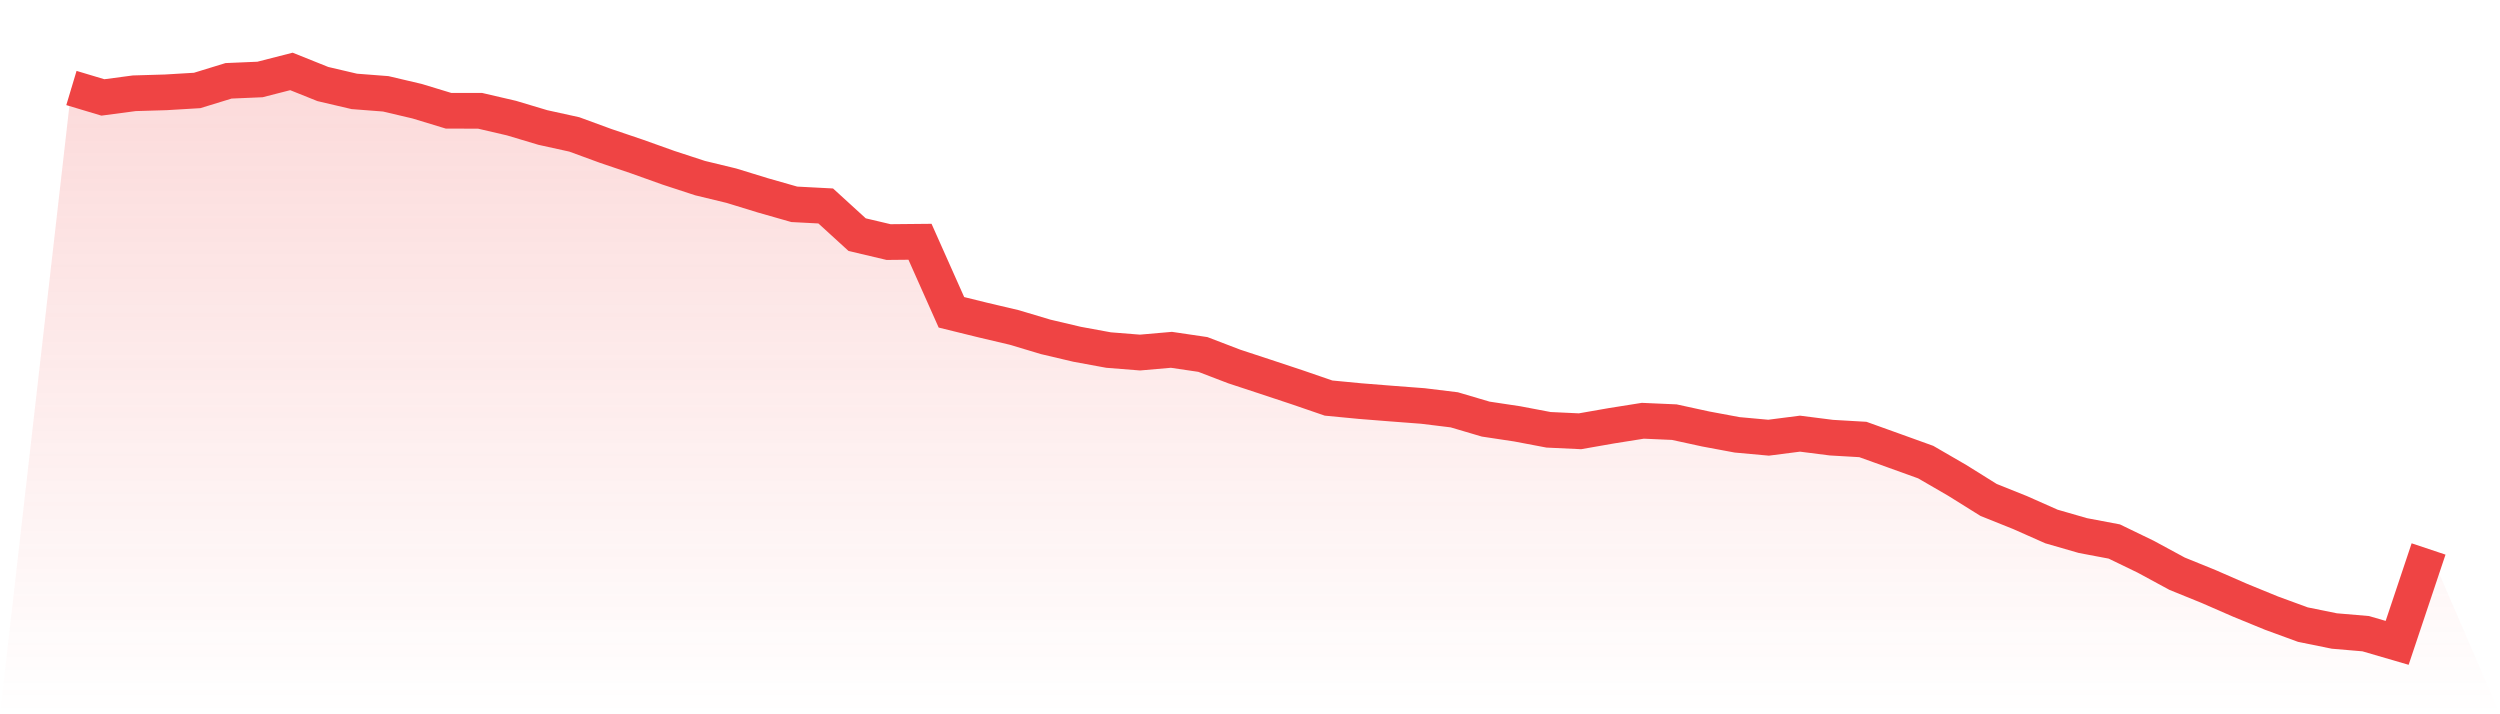 <svg viewBox="0 0 140 40" xmlns="http://www.w3.org/2000/svg">
<defs>
<linearGradient id="gradient" x1="0" x2="0" y1="0" y2="1">
<stop offset="0%" stop-color="#ef4444" stop-opacity="0.2"/>
<stop offset="100%" stop-color="#ef4444" stop-opacity="0"/>
</linearGradient>
</defs>
<path d="M4,4.928 L4,4.928 L5.76,5.456 L7.52,5.223 L9.28,5.171 L11.04,5.066 L12.8,4.526 L14.56,4.451 L16.32,4 L18.08,4.706 L19.84,5.118 L21.6,5.254 L23.36,5.668 L25.12,6.203 L26.88,6.204 L28.64,6.613 L30.4,7.14 L32.16,7.527 L33.92,8.172 L35.68,8.768 L37.44,9.397 L39.2,9.973 L40.96,10.399 L42.72,10.94 L44.48,11.442 L46.24,11.534 L48,13.14 L49.76,13.556 L51.52,13.539 L53.28,17.49 L55.04,17.923 L56.8,18.338 L58.56,18.865 L60.32,19.28 L62.08,19.603 L63.84,19.743 L65.6,19.59 L67.36,19.85 L69.12,20.524 L70.88,21.103 L72.64,21.687 L74.4,22.292 L76.16,22.461 L77.92,22.601 L79.68,22.735 L81.44,22.95 L83.2,23.47 L84.96,23.735 L86.72,24.069 L88.48,24.151 L90.24,23.843 L92,23.563 L93.76,23.64 L95.52,24.023 L97.28,24.351 L99.04,24.511 L100.8,24.285 L102.56,24.509 L104.32,24.611 L106.08,25.243 L107.84,25.878 L109.6,26.898 L111.36,27.996 L113.12,28.702 L114.88,29.483 L116.64,29.991 L118.4,30.324 L120.16,31.176 L121.92,32.129 L123.68,32.844 L125.44,33.612 L127.2,34.333 L128.96,34.978 L130.72,35.336 L132.48,35.486 L134.24,36 L136,30.742 L140,40 L0,40 z" fill="url(#gradient)"/>
<path d="M4,4.928 L4,4.928 L5.76,5.456 L7.52,5.223 L9.28,5.171 L11.04,5.066 L12.8,4.526 L14.56,4.451 L16.32,4 L18.08,4.706 L19.84,5.118 L21.6,5.254 L23.36,5.668 L25.12,6.203 L26.88,6.204 L28.64,6.613 L30.4,7.14 L32.16,7.527 L33.92,8.172 L35.68,8.768 L37.44,9.397 L39.2,9.973 L40.96,10.399 L42.72,10.94 L44.48,11.442 L46.24,11.534 L48,13.14 L49.76,13.556 L51.52,13.539 L53.28,17.49 L55.04,17.923 L56.8,18.338 L58.56,18.865 L60.32,19.28 L62.08,19.603 L63.84,19.743 L65.6,19.59 L67.36,19.85 L69.12,20.524 L70.88,21.103 L72.64,21.687 L74.4,22.292 L76.16,22.461 L77.92,22.601 L79.68,22.735 L81.44,22.95 L83.2,23.47 L84.96,23.735 L86.72,24.069 L88.48,24.151 L90.24,23.843 L92,23.563 L93.76,23.64 L95.52,24.023 L97.28,24.351 L99.04,24.511 L100.8,24.285 L102.56,24.509 L104.32,24.611 L106.08,25.243 L107.84,25.878 L109.6,26.898 L111.36,27.996 L113.12,28.702 L114.88,29.483 L116.64,29.991 L118.4,30.324 L120.16,31.176 L121.92,32.129 L123.68,32.844 L125.44,33.612 L127.2,34.333 L128.96,34.978 L130.72,35.336 L132.48,35.486 L134.24,36 L136,30.742" fill="none" stroke="#ef4444" stroke-width="2"/>
</svg>